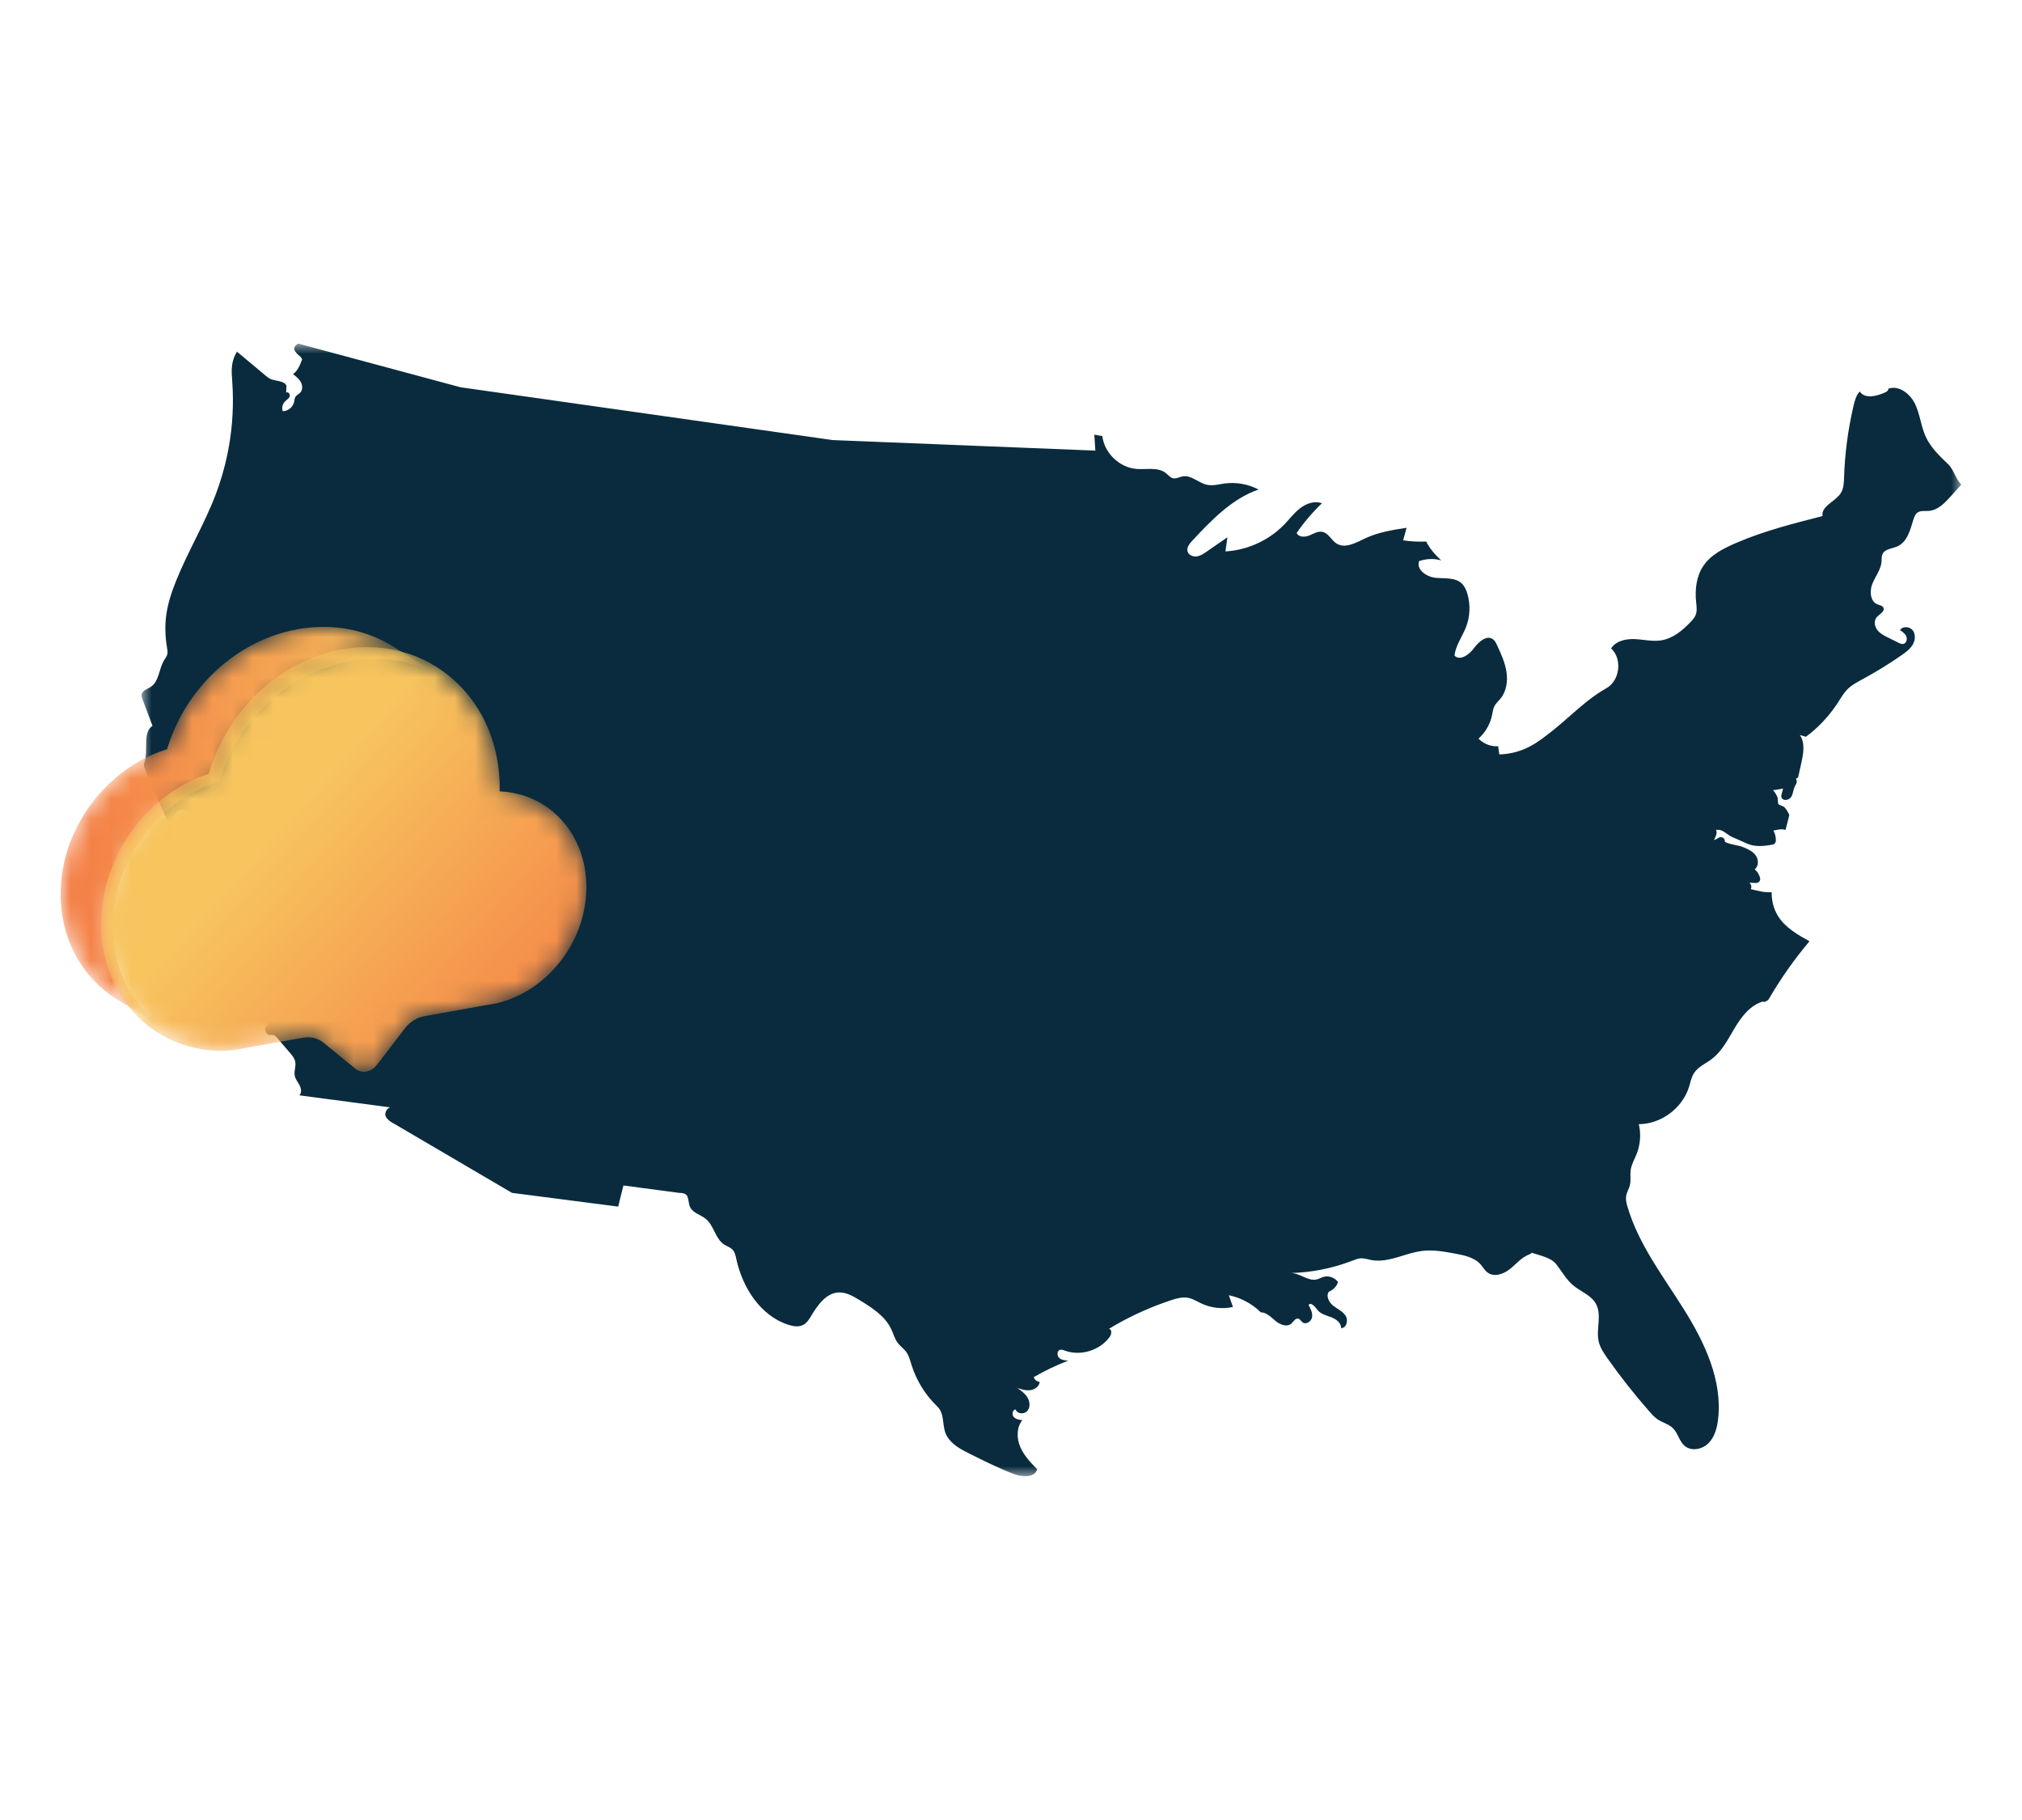 <?xml version="1.0" encoding="UTF-8"?>
<svg width="100px" height="90px" viewBox="0 0 100 90" version="1.1" xmlns="http://www.w3.org/2000/svg" xmlns:xlink="http://www.w3.org/1999/xlink">
    <title>Artboard</title>
    <defs>
        <polygon id="path-1" points="0 0 90 0 90 56 0 56"></polygon>
        <path d="M12.994,0 C12.918,0 12.841,0.001 12.765,0.004 L12.765,0.004 C12.746,0.004 12.728,0.004 12.71,0.005 L12.71,0.005 C12.617,0.009 12.523,0.015 12.429,0.023 L12.429,0.023 C12.405,0.024 12.382,0.027 12.358,0.029 L12.358,0.029 C12.284,0.036 12.21,0.044 12.136,0.052 L12.136,0.052 C12.108,0.056 12.081,0.059 12.054,0.063 L12.054,0.063 C11.958,0.076 11.862,0.09 11.766,0.106 L11.766,0.106 C11.651,0.126 11.537,0.15 11.425,0.174 L11.425,0.174 C11.39,0.182 11.356,0.19 11.323,0.198 L11.323,0.198 C11.241,0.218 11.16,0.238 11.079,0.26 L11.079,0.26 C11.059,0.265 11.038,0.27 11.017,0.276 L11.017,0.276 C11.002,0.28 10.987,0.285 10.971,0.29 L10.971,0.29 C10.899,0.31 10.827,0.332 10.755,0.355 L10.755,0.355 C10.724,0.365 10.692,0.375 10.66,0.385 L10.66,0.385 C10.558,0.42 10.457,0.455 10.356,0.493 L10.356,0.493 C10.346,0.497 10.337,0.501 10.327,0.505 L10.327,0.505 C10.237,0.54 10.147,0.576 10.058,0.614 L10.058,0.614 C10.025,0.628 9.993,0.643 9.96,0.658 L9.96,0.658 C9.894,0.687 9.828,0.717 9.763,0.748 L9.763,0.748 C9.747,0.756 9.731,0.762 9.715,0.77 L9.715,0.77 C9.689,0.783 9.663,0.796 9.637,0.809 L9.637,0.809 C9.598,0.829 9.559,0.849 9.519,0.869 L9.519,0.869 C9.474,0.892 9.43,0.916 9.386,0.94 L9.386,0.94 C9.347,0.961 9.309,0.982 9.27,1.004 L9.27,1.004 C9.226,1.029 9.182,1.054 9.139,1.08 L9.139,1.08 C9.101,1.102 9.063,1.125 9.026,1.147 L9.026,1.147 C8.983,1.174 8.94,1.201 8.897,1.228 L8.897,1.228 C8.86,1.252 8.824,1.275 8.787,1.299 L8.787,1.299 C8.776,1.306 8.764,1.313 8.753,1.321 L8.753,1.321 C8.716,1.345 8.68,1.371 8.644,1.396 L8.644,1.396 C8.617,1.415 8.59,1.433 8.563,1.452 L8.563,1.452 C8.505,1.493 8.449,1.534 8.392,1.576 L8.392,1.576 C8.375,1.589 8.359,1.601 8.342,1.613 L8.342,1.613 C8.269,1.668 8.198,1.724 8.127,1.781 L8.127,1.781 C8.108,1.796 8.09,1.812 8.071,1.827 L8.071,1.827 C8.026,1.864 7.981,1.901 7.937,1.939 L7.937,1.939 C7.93,1.945 7.924,1.951 7.917,1.957 L7.917,1.957 C7.891,1.979 7.866,2.002 7.841,2.024 L7.841,2.024 C7.798,2.062 7.755,2.1 7.712,2.139 L7.712,2.139 C7.685,2.164 7.658,2.19 7.632,2.215 L7.632,2.215 C7.592,2.253 7.552,2.291 7.513,2.329 L7.513,2.329 C7.486,2.355 7.459,2.382 7.433,2.409 L7.433,2.409 C7.394,2.448 7.357,2.486 7.319,2.525 L7.319,2.525 C7.293,2.553 7.267,2.58 7.241,2.608 L7.241,2.608 C7.227,2.622 7.213,2.637 7.2,2.651 L7.2,2.651 C7.178,2.675 7.157,2.699 7.136,2.723 L7.136,2.723 C7.107,2.755 7.078,2.787 7.05,2.819 L7.05,2.819 C7.016,2.858 6.983,2.898 6.95,2.937 L6.95,2.937 C6.922,2.969 6.895,3.002 6.868,3.035 L6.868,3.035 C6.835,3.075 6.803,3.116 6.77,3.157 L6.77,3.157 C6.744,3.19 6.718,3.223 6.693,3.256 L6.693,3.256 C6.66,3.298 6.629,3.34 6.598,3.383 L6.598,3.383 C6.573,3.416 6.548,3.449 6.525,3.482 L6.525,3.482 C6.52,3.489 6.514,3.496 6.509,3.503 L6.509,3.503 C6.492,3.527 6.477,3.551 6.46,3.575 L6.46,3.575 C6.422,3.63 6.384,3.684 6.347,3.74 L6.347,3.74 C6.325,3.774 6.302,3.809 6.28,3.843 L6.28,3.843 C6.246,3.896 6.212,3.949 6.18,4.002 L6.18,4.002 C6.158,4.038 6.136,4.075 6.114,4.111 L6.114,4.111 C6.083,4.164 6.052,4.218 6.021,4.271 L6.021,4.271 C6,4.308 5.979,4.345 5.959,4.383 L5.959,4.383 C5.929,4.438 5.9,4.493 5.871,4.549 L5.871,4.549 C5.858,4.574 5.844,4.598 5.832,4.623 L5.832,4.623 C5.826,4.633 5.822,4.644 5.816,4.654 L5.816,4.654 C5.765,4.757 5.715,4.861 5.667,4.966 L5.667,4.966 C5.664,4.972 5.662,4.98 5.658,4.986 L5.658,4.986 C5.614,5.085 5.572,5.184 5.532,5.284 L5.532,5.284 C5.518,5.316 5.506,5.349 5.493,5.381 L5.493,5.381 C5.463,5.46 5.433,5.54 5.404,5.62 L5.404,5.62 C5.393,5.652 5.381,5.684 5.37,5.717 L5.37,5.717 C5.332,5.826 5.297,5.936 5.264,6.047 L5.264,6.047 C5.172,6.075 5.081,6.106 4.99,6.139 L4.99,6.139 C4.961,6.15 4.932,6.161 4.903,6.172 L4.903,6.172 C4.842,6.195 4.78,6.218 4.72,6.243 L4.72,6.243 C4.687,6.256 4.654,6.271 4.62,6.284 L4.62,6.284 C4.564,6.308 4.508,6.333 4.453,6.358 L4.453,6.358 C4.42,6.373 4.386,6.389 4.353,6.404 L4.353,6.404 C4.332,6.414 4.312,6.423 4.292,6.433 L4.292,6.433 C4.254,6.451 4.216,6.471 4.178,6.49 L4.178,6.49 C4.152,6.503 4.125,6.516 4.1,6.53 L4.1,6.53 C4.016,6.574 3.933,6.619 3.852,6.665 L3.852,6.665 C3.851,6.665 3.851,6.666 3.85,6.666 L3.85,6.666 C3.769,6.712 3.689,6.761 3.61,6.811 L3.61,6.811 C3.585,6.827 3.56,6.843 3.535,6.859 L3.535,6.859 C3.5,6.881 3.464,6.903 3.43,6.926 L3.43,6.926 C3.408,6.94 3.388,6.955 3.367,6.969 L3.367,6.969 C3.344,6.985 3.32,7.001 3.296,7.018 L3.296,7.018 C3.236,7.06 3.176,7.103 3.117,7.147 L3.117,7.147 C3.101,7.159 3.085,7.17 3.07,7.182 L3.07,7.182 C2.997,7.237 2.924,7.294 2.853,7.351 L2.853,7.351 C2.835,7.366 2.818,7.381 2.8,7.395 L2.8,7.395 C2.766,7.424 2.731,7.452 2.696,7.482 L2.696,7.482 C2.686,7.491 2.675,7.501 2.664,7.511 L2.664,7.511 C2.562,7.6 2.462,7.69 2.365,7.783 L2.365,7.783 C2.353,7.795 2.341,7.807 2.33,7.819 L2.33,7.819 C2.242,7.904 2.158,7.991 2.075,8.08 L2.075,8.08 C2.062,8.094 2.048,8.106 2.035,8.12 L2.035,8.12 C2.018,8.139 2.001,8.159 1.984,8.178 L1.984,8.178 C1.962,8.202 1.94,8.227 1.919,8.251 L1.919,8.251 C1.875,8.301 1.832,8.352 1.789,8.403 L1.789,8.403 C1.771,8.424 1.752,8.446 1.734,8.468 L1.734,8.468 C1.675,8.541 1.616,8.615 1.559,8.689 L1.559,8.689 C1.555,8.695 1.551,8.7 1.547,8.706 L1.547,8.706 C1.502,8.765 1.458,8.825 1.415,8.885 L1.415,8.885 C1.408,8.895 1.402,8.905 1.395,8.914 L1.395,8.914 C1.37,8.951 1.345,8.988 1.32,9.025 L1.32,9.025 C1.288,9.071 1.257,9.117 1.227,9.164 L1.227,9.164 C1.202,9.202 1.178,9.24 1.154,9.279 L1.154,9.279 C1.125,9.325 1.096,9.372 1.067,9.42 L1.067,9.42 C1.044,9.459 1.021,9.499 0.998,9.539 L0.998,9.539 C0.971,9.586 0.944,9.634 0.918,9.682 L0.918,9.682 C0.896,9.722 0.875,9.763 0.853,9.804 L0.853,9.804 C0.838,9.832 0.822,9.86 0.808,9.888 L0.808,9.888 C0.796,9.912 0.785,9.936 0.773,9.96 L0.773,9.96 C0.76,9.988 0.746,10.016 0.733,10.044 L0.733,10.044 C0.702,10.107 0.673,10.171 0.644,10.235 L0.644,10.235 C0.634,10.257 0.624,10.279 0.615,10.301 L0.615,10.301 C0.577,10.386 0.542,10.473 0.508,10.559 L0.508,10.559 C0.501,10.577 0.494,10.596 0.487,10.614 L0.487,10.614 C0.461,10.683 0.435,10.753 0.41,10.824 L0.41,10.824 C0.4,10.853 0.39,10.881 0.38,10.911 L0.38,10.911 C0.36,10.974 0.339,11.037 0.32,11.101 L0.32,11.101 C0.311,11.129 0.302,11.157 0.294,11.185 L0.294,11.185 C0.27,11.269 0.246,11.354 0.224,11.44 L0.224,11.44 C0.223,11.445 0.221,11.451 0.219,11.456 L0.219,11.456 C0.196,11.547 0.176,11.638 0.156,11.73 L0.156,11.73 C0.151,11.757 0.145,11.785 0.14,11.812 L0.14,11.812 C0.126,11.879 0.114,11.945 0.102,12.012 L0.102,12.012 C0.097,12.042 0.092,12.073 0.087,12.104 L0.087,12.104 C0.076,12.175 0.066,12.246 0.057,12.317 L0.057,12.317 C0.054,12.34 0.05,12.363 0.048,12.386 L0.048,12.386 C0.037,12.479 0.028,12.573 0.02,12.667 L0.02,12.667 C0.019,12.688 0.018,12.71 0.016,12.732 L0.016,12.732 C0.011,12.805 0.007,12.879 0.004,12.952 L0.004,12.952 C0.003,12.984 0.003,13.015 0.002,13.046 L0.002,13.046 C-3.21826654e-16,13.114 -0,13.182 -3.21826654e-16,13.25 L-3.21826654e-16,13.25 C-3.21826654e-16,13.279 -3.21826654e-16,13.308 0.001,13.338 L0.001,13.338 C0.003,13.433 0.005,13.529 0.011,13.625 L0.011,13.625 C0.137,15.727 1.202,17.436 2.764,18.403 L2.764,18.403 L5.347,20 C3.784,19.034 2.719,17.325 2.593,15.222 L2.593,15.222 C2.588,15.126 2.584,15.031 2.583,14.935 L2.583,14.935 C2.582,14.906 2.582,14.877 2.582,14.848 L2.582,14.848 C2.582,14.78 2.582,14.712 2.584,14.644 L2.584,14.644 C2.585,14.612 2.585,14.581 2.587,14.55 L2.587,14.55 C2.589,14.476 2.593,14.403 2.599,14.329 L2.599,14.329 C2.6,14.307 2.601,14.286 2.602,14.264 L2.602,14.264 C2.61,14.171 2.619,14.077 2.63,13.984 L2.63,13.984 C2.633,13.961 2.636,13.938 2.639,13.915 L2.639,13.915 C2.648,13.844 2.658,13.772 2.669,13.701 L2.669,13.701 C2.674,13.67 2.679,13.64 2.685,13.609 L2.685,13.609 C2.696,13.543 2.708,13.476 2.722,13.41 L2.722,13.41 C2.727,13.383 2.733,13.355 2.738,13.328 L2.738,13.328 C2.758,13.236 2.778,13.144 2.802,13.054 L2.802,13.054 C2.803,13.048 2.805,13.043 2.806,13.038 L2.806,13.038 C2.828,12.952 2.852,12.867 2.876,12.782 L2.876,12.782 C2.884,12.755 2.893,12.727 2.902,12.699 L2.902,12.699 C2.921,12.635 2.941,12.571 2.963,12.508 L2.963,12.508 C2.973,12.479 2.982,12.45 2.992,12.422 L2.992,12.422 C3.017,12.351 3.043,12.281 3.07,12.211 L3.07,12.211 C3.076,12.193 3.083,12.175 3.09,12.157 L3.09,12.157 C3.124,12.07 3.159,11.984 3.197,11.898 L3.197,11.898 C3.206,11.876 3.216,11.855 3.226,11.833 L3.226,11.833 C3.255,11.769 3.284,11.705 3.315,11.641 L3.315,11.641 C3.328,11.613 3.342,11.586 3.355,11.558 L3.355,11.558 C3.381,11.505 3.408,11.453 3.435,11.401 L3.435,11.401 C3.457,11.361 3.478,11.32 3.5,11.279 L3.5,11.279 C3.526,11.231 3.553,11.183 3.581,11.136 L3.581,11.136 C3.603,11.096 3.626,11.057 3.649,11.017 L3.649,11.017 C3.678,10.97 3.707,10.923 3.736,10.876 L3.736,10.876 C3.76,10.838 3.784,10.799 3.809,10.761 L3.809,10.761 C3.839,10.714 3.871,10.668 3.902,10.622 L3.902,10.622 C3.927,10.585 3.952,10.548 3.977,10.512 L3.977,10.512 C4.027,10.441 4.077,10.372 4.129,10.303 L4.129,10.303 C4.133,10.298 4.137,10.292 4.142,10.287 L4.142,10.287 C4.198,10.212 4.257,10.139 4.316,10.066 L4.316,10.066 C4.334,10.044 4.353,10.022 4.371,10 L4.371,10 C4.414,9.949 4.457,9.898 4.501,9.849 L4.501,9.849 C4.522,9.824 4.544,9.8 4.566,9.775 L4.566,9.775 C4.596,9.743 4.626,9.71 4.657,9.677 L4.657,9.677 C4.74,9.588 4.825,9.501 4.911,9.417 L4.911,9.417 C4.924,9.405 4.935,9.393 4.947,9.381 L4.947,9.381 C5.044,9.288 5.144,9.197 5.246,9.109 L5.246,9.109 C5.291,9.07 5.337,9.031 5.383,8.993 L5.383,8.993 C5.4,8.978 5.417,8.963 5.435,8.949 L5.435,8.949 C5.506,8.891 5.579,8.834 5.652,8.779 L5.652,8.779 C5.668,8.767 5.684,8.756 5.699,8.744 L5.699,8.744 C5.759,8.701 5.818,8.657 5.879,8.615 L5.879,8.615 C5.902,8.599 5.926,8.583 5.95,8.567 L5.95,8.567 C6.005,8.529 6.061,8.492 6.117,8.456 L6.117,8.456 C6.142,8.44 6.166,8.424 6.192,8.408 L6.192,8.408 C6.271,8.359 6.35,8.311 6.431,8.264 L6.431,8.264 C6.432,8.264 6.433,8.263 6.434,8.263 L6.434,8.263 C6.515,8.216 6.598,8.171 6.682,8.127 L6.682,8.127 C6.707,8.114 6.734,8.101 6.76,8.088 L6.76,8.088 C6.818,8.058 6.876,8.03 6.935,8.002 L6.935,8.002 C6.968,7.986 7.001,7.971 7.035,7.956 L7.035,7.956 C7.09,7.93 7.146,7.906 7.203,7.882 L7.203,7.882 C7.236,7.868 7.269,7.854 7.302,7.84 L7.302,7.84 C7.363,7.816 7.424,7.792 7.485,7.769 L7.485,7.769 C7.514,7.758 7.543,7.747 7.572,7.737 L7.572,7.737 C7.662,7.704 7.754,7.673 7.846,7.644 L7.846,7.644 C7.879,7.533 7.915,7.424 7.952,7.315 L7.952,7.315 C7.963,7.282 7.975,7.25 7.987,7.217 L7.987,7.217 C8.015,7.137 8.045,7.058 8.075,6.979 L8.075,6.979 C8.088,6.947 8.101,6.914 8.114,6.881 L8.114,6.881 C8.154,6.781 8.196,6.683 8.24,6.584 L8.24,6.584 C8.243,6.577 8.246,6.57 8.249,6.563 L8.249,6.563 C8.297,6.458 8.347,6.355 8.399,6.252 L8.399,6.252 C8.416,6.217 8.435,6.181 8.453,6.146 L8.453,6.146 C8.482,6.091 8.511,6.035 8.541,5.98 L8.541,5.98 C8.562,5.943 8.583,5.906 8.603,5.869 L8.603,5.869 C8.634,5.815 8.665,5.762 8.696,5.709 L8.696,5.709 C8.718,5.672 8.74,5.636 8.762,5.6 L8.762,5.6 C8.795,5.546 8.828,5.493 8.862,5.441 L8.862,5.441 C8.885,5.406 8.906,5.372 8.929,5.337 L8.929,5.337 C8.966,5.282 9.004,5.227 9.042,5.173 L9.042,5.173 C9.064,5.142 9.085,5.11 9.107,5.08 L9.107,5.08 C9.13,5.047 9.155,5.014 9.179,4.981 L9.179,4.981 C9.211,4.938 9.242,4.895 9.275,4.853 L9.275,4.853 C9.3,4.82 9.326,4.787 9.352,4.754 L9.352,4.754 C9.385,4.713 9.417,4.672 9.45,4.632 L9.45,4.632 C9.477,4.599 9.504,4.567 9.532,4.535 L9.532,4.535 C9.565,4.495 9.598,4.456 9.632,4.417 L9.632,4.417 C9.66,4.385 9.689,4.353 9.718,4.321 L9.718,4.321 C9.753,4.282 9.788,4.244 9.823,4.205 L9.823,4.205 C9.849,4.178 9.875,4.15 9.901,4.123 L9.901,4.123 C9.939,4.084 9.976,4.045 10.015,4.007 L10.015,4.007 C10.041,3.98 10.068,3.953 10.095,3.927 L10.095,3.927 C10.134,3.888 10.174,3.85 10.214,3.813 L10.214,3.813 C10.241,3.787 10.268,3.762 10.294,3.737 L10.294,3.737 C10.337,3.698 10.38,3.66 10.423,3.622 L10.423,3.622 C10.448,3.599 10.473,3.577 10.499,3.555 L10.499,3.555 C10.55,3.511 10.601,3.468 10.654,3.425 L10.654,3.425 C10.672,3.41 10.69,3.394 10.709,3.379 L10.709,3.379 C10.78,3.322 10.852,3.265 10.924,3.211 L10.924,3.211 C10.941,3.198 10.958,3.186 10.975,3.173 L10.975,3.173 C11.031,3.132 11.087,3.09 11.145,3.049 L11.145,3.049 C11.172,3.03 11.199,3.012 11.227,2.993 L11.227,2.993 C11.274,2.961 11.321,2.928 11.369,2.896 L11.369,2.896 C11.406,2.872 11.443,2.849 11.479,2.826 L11.479,2.826 C11.522,2.799 11.565,2.771 11.608,2.745 L11.608,2.745 C11.646,2.722 11.683,2.7 11.721,2.678 L11.721,2.678 C11.765,2.652 11.808,2.626 11.852,2.602 L11.852,2.602 C11.891,2.58 11.929,2.559 11.968,2.538 L11.968,2.538 C12.012,2.514 12.057,2.49 12.101,2.467 L12.101,2.467 C12.141,2.446 12.18,2.427 12.22,2.407 L12.22,2.407 C12.261,2.386 12.303,2.366 12.345,2.346 L12.345,2.346 C12.41,2.315 12.476,2.285 12.542,2.255 L12.542,2.255 C12.575,2.241 12.607,2.226 12.64,2.212 L12.64,2.212 C12.729,2.174 12.819,2.137 12.909,2.102 L12.909,2.102 C12.919,2.099 12.929,2.094 12.939,2.091 L12.939,2.091 C13.039,2.053 13.141,2.017 13.243,1.983 L13.243,1.983 C13.274,1.972 13.306,1.963 13.337,1.953 L13.337,1.953 C13.409,1.93 13.481,1.908 13.553,1.887 L13.553,1.887 C13.589,1.877 13.625,1.867 13.661,1.857 L13.661,1.857 C13.742,1.836 13.823,1.815 13.905,1.796 L13.905,1.796 C13.939,1.788 13.972,1.78 14.007,1.772 L14.007,1.772 C14.119,1.747 14.233,1.724 14.348,1.704 L14.348,1.704 C14.444,1.687 14.54,1.673 14.636,1.66 L14.636,1.66 C14.663,1.657 14.69,1.654 14.718,1.65 L14.718,1.65 C14.792,1.641 14.866,1.633 14.94,1.627 L14.94,1.627 C14.964,1.624 14.987,1.622 15.011,1.62 L15.011,1.62 C15.105,1.613 15.199,1.607 15.292,1.603 L15.292,1.603 C15.31,1.602 15.328,1.602 15.347,1.601 L15.347,1.601 C15.423,1.599 15.5,1.597 15.576,1.597 L15.576,1.597 C15.603,1.597 15.631,1.598 15.658,1.598 L15.658,1.598 C15.737,1.599 15.814,1.601 15.892,1.605 L15.892,1.605 C15.907,1.605 15.922,1.606 15.937,1.606 L15.937,1.606 C16.028,1.611 16.118,1.618 16.208,1.626 L16.208,1.626 C16.232,1.628 16.256,1.631 16.28,1.634 L16.28,1.634 C16.349,1.641 16.419,1.649 16.487,1.658 L16.487,1.658 C16.512,1.662 16.538,1.665 16.563,1.669 L16.563,1.669 C16.651,1.682 16.739,1.696 16.827,1.713 L16.827,1.713 C16.833,1.714 16.84,1.715 16.847,1.716 L16.847,1.716 C16.928,1.732 17.008,1.75 17.089,1.768 L17.089,1.768 C17.114,1.774 17.139,1.78 17.163,1.786 L17.163,1.786 C17.231,1.803 17.298,1.82 17.365,1.839 L17.365,1.839 C17.385,1.844 17.405,1.85 17.425,1.855 L17.425,1.855 C17.509,1.88 17.592,1.905 17.674,1.933 L17.674,1.933 C17.692,1.939 17.71,1.945 17.729,1.952 L17.729,1.952 C17.787,1.972 17.846,1.993 17.904,2.016 L17.904,2.016 C17.961,2.037 18.016,2.059 18.071,2.082 L18.071,2.082 C18.111,2.098 18.15,2.114 18.19,2.131 L18.19,2.131 C18.247,2.155 18.303,2.182 18.359,2.208 L18.359,2.208 C18.395,2.225 18.432,2.241 18.467,2.259 L18.467,2.259 C18.529,2.289 18.589,2.321 18.649,2.353 L18.649,2.353 C18.678,2.369 18.708,2.384 18.738,2.4 L18.738,2.4 C18.826,2.449 18.914,2.5 19,2.553 L19,2.553 L16.418,0.955 C16.332,0.902 16.244,0.851 16.155,0.802 L16.155,0.802 C16.126,0.786 16.096,0.771 16.067,0.755 L16.067,0.755 C16.007,0.723 15.946,0.691 15.885,0.661 L15.885,0.661 C15.849,0.644 15.813,0.627 15.777,0.61 L15.777,0.61 C15.721,0.584 15.664,0.558 15.607,0.533 L15.607,0.533 C15.568,0.516 15.529,0.5 15.489,0.484 L15.489,0.484 C15.434,0.462 15.378,0.439 15.322,0.418 L15.322,0.418 C15.305,0.412 15.289,0.404 15.272,0.398 L15.272,0.398 C15.231,0.383 15.188,0.369 15.147,0.354 L15.147,0.354 C15.128,0.348 15.11,0.341 15.092,0.335 L15.092,0.335 C15.01,0.308 14.927,0.282 14.843,0.258 L14.843,0.258 C14.823,0.252 14.803,0.247 14.783,0.242 L14.783,0.242 C14.716,0.223 14.649,0.205 14.581,0.188 L14.581,0.188 C14.556,0.182 14.531,0.177 14.506,0.171 L14.506,0.171 C14.426,0.152 14.346,0.135 14.265,0.119 L14.265,0.119 C14.258,0.118 14.251,0.116 14.245,0.115 L14.245,0.115 C14.157,0.098 14.069,0.084 13.98,0.071 L13.98,0.071 C13.955,0.068 13.93,0.064 13.905,0.061 L13.905,0.061 C13.836,0.052 13.767,0.043 13.697,0.036 L13.697,0.036 C13.674,0.034 13.65,0.031 13.626,0.029 L13.626,0.029 C13.536,0.02 13.446,0.013 13.354,0.008 L13.354,0.008 C13.34,0.008 13.325,0.008 13.31,0.007 L13.31,0.007 C13.232,0.003 13.154,0.001 13.076,0 L13.076,0 C13.049,0 13.021,0 12.994,0 Z" id="path-3"></path>
        <linearGradient x1="-0%" y1="50%" x2="99.999%" y2="50%" id="linearGradient-5">
            <stop stop-color="#F47C44" offset="0%"></stop>
            <stop stop-color="#F7C45E" offset="100%"></stop>
        </linearGradient>
        <path d="M11.901,0.111 C8.77,0.667 6.217,3.19 5.325,6.265 L5.325,6.265 C2.127,7.289 -0.191,10.618 0.012,14.115 L0.012,14.115 C0.224,17.751 3.086,20.251 6.513,19.933 L6.513,19.933 L9.993,19.315 C10.365,19.249 10.73,19.341 11.009,19.569 L11.009,19.569 L12.578,20.853 C12.696,20.95 12.838,20.998 12.983,21 L12.983,21 L13.003,21 C13.042,21 13.08,20.996 13.119,20.989 L13.119,20.989 C13.31,20.955 13.497,20.845 13.634,20.666 L13.634,20.666 L15.023,18.856 C15.269,18.535 15.616,18.318 15.987,18.252 L15.987,18.252 L19.037,17.704 C19.123,17.693 19.21,17.68 19.297,17.665 L19.297,17.665 C21.939,17.196 23.978,14.667 24,11.919 L24,11.919 L24,11.828 C23.999,11.735 23.996,11.641 23.991,11.548 L23.991,11.548 C23.844,9.026 22.014,7.223 19.713,7.134 L19.713,7.134 C19.716,6.924 19.714,6.712 19.702,6.499 L19.702,6.499 C19.48,2.692 16.653,-0 13.146,0 L13.146,0 C12.739,0 12.323,0.036 11.901,0.111" id="path-6"></path>
        <linearGradient x1="101.365%" y1="95.302%" x2="35.704%" y2="44.613%" id="linearGradient-8">
            <stop stop-color="#F47C44" offset="0%"></stop>
            <stop stop-color="#F7C45E" offset="100%"></stop>
        </linearGradient>
    </defs>
    <g id="Artboard" stroke="none" stroke-width="1" fill="none" fill-rule="evenodd">
        <g id="Group" transform="translate(3, 17)">
            <g id="Group-3-Copy" transform="translate(4, 0)">
                <mask id="mask-2" fill="white">
                    <use xlink:href="#path-1"></use>
                </mask>
                <g id="Clip-2"></g>
                <path d="M89.344,5.951 C88.921,5.548 88.488,5.132 88.242,4.601 C88.005,4.089 87.959,3.504 87.72,2.993 C87.481,2.482 86.92,2.034 86.389,2.221 C86.403,2.311 86.306,2.373 86.223,2.41 C85.807,2.596 85.227,2.739 84.974,2.36 C84.796,2.555 84.724,2.823 84.665,3.08 C84.395,4.237 84.239,5.42 84.2,6.607 C84.191,6.871 84.184,7.149 84.045,7.374 C83.992,7.46 83.921,7.536 83.842,7.609 C83.769,7.676 83.689,7.739 83.61,7.801 C83.587,7.819 83.565,7.836 83.542,7.854 C83.539,7.857 83.535,7.859 83.532,7.862 L83.532,7.862 C83.429,7.944 83.332,8.026 83.259,8.116 C83.259,8.116 83.259,8.116 83.259,8.116 C83.248,8.13 83.237,8.144 83.227,8.158 C83.226,8.16 83.224,8.163 83.223,8.165 C83.215,8.177 83.207,8.188 83.2,8.2 C83.198,8.204 83.195,8.208 83.193,8.212 C83.187,8.223 83.181,8.234 83.176,8.245 C83.174,8.249 83.172,8.253 83.17,8.257 C83.164,8.271 83.158,8.286 83.153,8.3 L83.152,8.302 C83.147,8.318 83.143,8.334 83.14,8.35 C83.139,8.354 83.138,8.358 83.137,8.363 C83.135,8.374 83.133,8.386 83.132,8.398 C83.131,8.404 83.131,8.41 83.131,8.415 C83.13,8.427 83.13,8.439 83.13,8.451 C83.13,8.456 83.13,8.462 83.13,8.467 C83.131,8.484 83.132,8.502 83.135,8.52 C83.076,8.535 83.017,8.55 82.958,8.565 C82.319,8.729 81.679,8.893 81.046,9.078 C81.045,9.079 81.043,9.079 81.041,9.08 C80.306,9.296 79.58,9.539 78.874,9.844 C78.257,10.11 77.619,10.423 77.241,10.982 C76.898,11.49 76.82,12.139 76.882,12.75 C76.904,12.975 76.943,13.212 76.856,13.421 C76.805,13.543 76.715,13.644 76.625,13.741 C76.221,14.171 75.737,14.574 75.156,14.666 C74.723,14.734 74.285,14.623 73.847,14.604 C73.41,14.585 72.917,14.693 72.68,15.062 C73.244,15.587 73.114,16.663 72.44,17.036 C72.348,17.087 72.258,17.142 72.17,17.198 L72.17,17.198 C72.11,17.235 72.051,17.274 71.993,17.313 C71.993,17.314 71.992,17.314 71.992,17.314 C71.935,17.352 71.879,17.392 71.823,17.432 L71.818,17.436 C71.818,17.436 71.818,17.436 71.818,17.436 C71.549,17.63 71.29,17.842 71.034,18.061 L71.034,18.061 C71.031,18.064 71.027,18.067 71.024,18.07 C70.915,18.164 70.806,18.258 70.698,18.353 C70.698,18.353 70.698,18.353 70.698,18.354 C70.384,18.629 70.073,18.904 69.755,19.154 C69.395,19.439 69.031,19.725 68.622,19.933 C68.167,20.164 67.66,20.293 67.15,20.307 C67.131,20.172 67.111,20.037 67.092,19.902 C66.803,19.921 66.51,19.831 66.277,19.66 C66.251,19.641 66.225,19.621 66.2,19.6 C66.172,19.577 66.145,19.553 66.12,19.527 C66.463,19.221 66.704,18.802 66.794,18.35 C66.824,18.205 66.839,18.053 66.907,17.92 C66.979,17.779 67.104,17.674 67.205,17.552 C67.502,17.192 67.575,16.686 67.504,16.224 C67.433,15.762 67.235,15.33 67.039,14.906 C66.989,14.798 66.935,14.686 66.841,14.615 C66.529,14.378 66.123,14.741 65.892,15.057 C65.66,15.373 65.207,15.701 64.934,15.419 C64.989,14.915 65.316,14.489 65.501,14.016 C65.705,13.493 65.73,12.9 65.57,12.361 C65.515,12.173 65.434,11.987 65.292,11.853 C64.965,11.545 64.452,11.615 64.005,11.574 C63.928,11.567 63.85,11.55 63.772,11.526 C63.753,11.52 63.733,11.513 63.714,11.506 C63.71,11.504 63.706,11.503 63.702,11.501 C63.683,11.494 63.664,11.486 63.645,11.478 C63.644,11.478 63.643,11.477 63.642,11.476 C63.602,11.459 63.563,11.439 63.526,11.417 L63.523,11.415 C63.507,11.406 63.492,11.397 63.478,11.387 C63.471,11.383 63.465,11.379 63.458,11.374 C63.444,11.365 63.431,11.355 63.418,11.345 C63.412,11.34 63.405,11.335 63.399,11.33 C63.37,11.306 63.342,11.282 63.317,11.255 C63.253,11.189 63.205,11.115 63.179,11.036 L63.179,11.036 L63.179,11.036 C63.171,11.014 63.165,10.991 63.161,10.967 C63.161,10.967 63.161,10.966 63.161,10.966 C63.158,10.943 63.156,10.92 63.156,10.897 C63.156,10.891 63.157,10.885 63.157,10.879 C63.158,10.861 63.159,10.843 63.162,10.824 C63.167,10.799 63.173,10.774 63.182,10.748 C63.217,10.736 63.252,10.725 63.287,10.715 C63.317,10.707 63.348,10.699 63.379,10.692 C63.673,10.623 63.985,10.628 64.276,10.711 C63.992,10.444 63.702,10.132 63.537,9.78 C63.156,9.797 62.772,9.777 62.394,9.72 C62.451,9.514 62.507,9.307 62.564,9.1 C61.868,9.207 61.161,9.318 60.523,9.619 C60.066,9.835 59.527,10.148 59.1,9.877 C58.842,9.713 58.701,9.363 58.402,9.301 C58.174,9.253 57.957,9.397 57.741,9.484 C57.526,9.571 57.218,9.569 57.128,9.353 C57.493,8.824 57.912,8.332 58.377,7.888 C58.024,7.755 57.62,7.891 57.318,8.118 C57.016,8.345 56.787,8.653 56.526,8.926 C56.073,9.398 55.511,9.762 54.899,9.992 C54.773,10.04 54.645,10.081 54.515,10.117 C54.218,10.199 53.914,10.251 53.606,10.267 C53.639,10.035 53.671,9.802 53.703,9.569 C53.36,9.806 53.017,10.042 52.674,10.279 C52.522,10.384 52.362,10.492 52.179,10.516 C52.171,10.516 52.164,10.516 52.156,10.517 C52.112,10.52 52.066,10.517 52.022,10.508 C52.022,10.508 52.021,10.508 52.02,10.508 C51.999,10.503 51.979,10.498 51.959,10.491 C51.956,10.49 51.953,10.488 51.95,10.487 C51.932,10.48 51.915,10.473 51.899,10.464 C51.893,10.461 51.888,10.458 51.883,10.454 C51.869,10.447 51.856,10.439 51.844,10.429 C51.836,10.423 51.83,10.416 51.823,10.41 C51.814,10.402 51.804,10.394 51.796,10.385 C51.788,10.375 51.781,10.364 51.773,10.354 C51.768,10.346 51.763,10.34 51.758,10.333 C51.748,10.313 51.739,10.293 51.733,10.271 C51.727,10.252 51.724,10.232 51.722,10.213 C51.707,10.039 51.839,9.872 51.964,9.739 C52.917,8.719 53.925,7.663 55.242,7.208 C54.728,6.936 54.128,6.831 53.552,6.91 C53.266,6.95 52.976,7.034 52.694,6.973 C52.27,6.883 51.91,6.477 51.484,6.558 C51.328,6.588 51.177,6.684 51.021,6.652 C50.875,6.622 50.776,6.489 50.659,6.395 C50.268,6.084 49.703,6.229 49.205,6.189 C48.362,6.121 47.616,5.403 47.514,4.559 C47.392,4.559 47.242,4.5 47.12,4.5 L47.172,5.283 L34.408,4.771 L34.176,4.761 L34.019,4.739 L17.364,2.376 L17.199,2.353 L16.969,2.32 L16.019,2.185 L15.774,2.151 L15.636,2.113 L7.821,0.01 C7.721,-0.042 7.553,0.12 7.554,0.233 C7.556,0.346 7.637,0.441 7.721,0.517 C7.804,0.592 7.899,0.663 7.945,0.766 C7.843,1.041 7.728,1.331 7.492,1.503 C7.639,1.616 7.791,1.733 7.879,1.896 C7.967,2.059 7.976,2.282 7.848,2.416 C7.776,2.492 7.669,2.533 7.613,2.622 C7.566,2.697 7.565,2.792 7.545,2.879 C7.488,3.133 7.243,3.332 6.984,3.336 C6.928,3.175 6.969,2.984 7.086,2.861 C7.167,2.775 7.284,2.716 7.326,2.605 C7.368,2.495 7.233,2.339 7.149,2.422 C7.156,2.305 7.162,2.188 7.169,2.071 C7.031,1.804 6.635,1.862 6.363,1.733 C6.275,1.691 6.199,1.628 6.124,1.565 C5.64,1.16 5.157,0.755 4.673,0.35 L4.717,0.389 C4.593,0.592 4.511,0.821 4.478,1.057 C4.439,1.333 4.468,1.613 4.487,1.891 C4.562,2.945 4.506,4.009 4.325,5.05 C4.301,5.186 4.275,5.321 4.248,5.456 C4.107,6.139 3.912,6.811 3.664,7.463 C3.108,8.92 2.297,10.266 1.713,11.713 C1.48,12.291 1.283,12.889 1.21,13.508 C1.201,13.583 1.195,13.658 1.19,13.733 L1.19,13.733 C1.185,13.8 1.182,13.867 1.18,13.933 L1.18,13.936 C1.178,14.002 1.178,14.069 1.178,14.135 C1.182,14.436 1.211,14.738 1.261,15.035 C1.279,15.139 1.299,15.246 1.275,15.349 C1.248,15.464 1.17,15.558 1.11,15.659 C0.855,16.083 0.871,16.694 0.458,16.965 C0.284,17.08 0.027,17.149 0.002,17.357 C-0.007,17.432 0.02,17.506 0.046,17.576 C0.212,18.014 0.377,18.452 0.542,18.891 C0.05,19.21 0.331,20.061 0.163,20.625 C0.143,20.693 0.115,20.761 0.115,20.832 C0.116,20.902 0.143,20.968 0.17,21.033 C0.283,21.3 0.395,21.568 0.508,21.835 C0.758,22.431 1.01,23.028 1.306,23.603 C1.409,23.712 1.535,23.503 1.593,23.364 C1.682,23.148 1.924,23.007 2.155,23.036 C2.386,23.066 2.586,23.264 2.618,23.495 C2.367,23.446 2.117,23.398 1.866,23.349 C1.891,23.872 1.917,24.394 1.942,24.916 C1.768,24.537 1.594,24.157 1.42,23.778 C1.268,24.258 1.229,24.773 1.307,25.27 C1.328,25.405 1.373,25.559 1.5,25.61 C1.589,25.647 1.694,25.619 1.785,25.651 C1.997,25.725 1.979,26.044 1.854,26.231 C1.728,26.417 1.533,26.574 1.502,26.797 C1.479,26.961 1.551,27.121 1.622,27.27 C2.01,28.089 2.398,28.908 2.786,29.728 C2.863,29.889 2.941,30.056 2.942,30.235 C2.944,30.427 2.856,30.608 2.811,30.796 C2.733,31.117 2.784,31.468 2.949,31.754 C3.049,31.771 3.148,31.788 3.248,31.805 C4.03,31.937 4.71,32.536 5.188,33.171 C5.265,33.274 5.345,33.387 5.466,33.427 C5.616,33.477 5.776,33.4 5.933,33.384 C6.09,33.367 6.293,33.48 6.247,33.632 C6.229,33.692 6.178,33.734 6.145,33.786 C6.055,33.933 6.163,34.156 6.333,34.176 C6.399,34.184 6.469,34.166 6.533,34.184 C6.601,34.204 6.651,34.26 6.697,34.314 C6.91,34.562 7.123,34.81 7.336,35.059 C7.45,35.192 7.569,35.334 7.602,35.507 C7.645,35.734 7.532,35.97 7.577,36.196 C7.612,36.371 7.734,36.512 7.816,36.669 C7.898,36.826 7.931,37.041 7.805,37.165 L11.878,37.704 L12.291,37.759 C12.274,37.767 12.259,37.775 12.244,37.783 C12.236,37.788 12.228,37.793 12.22,37.799 C12.215,37.802 12.209,37.806 12.204,37.809 C12.194,37.816 12.185,37.824 12.177,37.831 C12.175,37.834 12.172,37.836 12.169,37.838 C12.16,37.847 12.152,37.856 12.144,37.865 C12.143,37.867 12.141,37.868 12.14,37.87 C12.132,37.88 12.124,37.891 12.117,37.902 C12.117,37.903 12.116,37.904 12.115,37.906 C12.108,37.917 12.102,37.93 12.096,37.943 C12.095,37.944 12.095,37.944 12.095,37.945 C12.088,37.959 12.083,37.973 12.078,37.988 C12.078,37.989 12.077,37.989 12.077,37.989 C12.072,38.005 12.067,38.021 12.063,38.039 C12.062,38.044 12.06,38.048 12.059,38.053 C11.997,38.317 12.476,38.57 12.447,38.542 L18.321,41.988 L23.572,42.667 L23.832,41.623 L26.433,41.968 L26.587,41.988 C26.607,41.988 26.628,41.988 26.648,41.99 C26.709,41.993 26.769,42.001 26.823,42.018 C26.906,42.045 26.974,42.095 27.006,42.185 C27.065,42.352 27.056,42.541 27.135,42.7 C27.282,42.994 27.659,43.071 27.912,43.28 C28.315,43.613 28.376,44.26 28.815,44.543 C28.949,44.63 29.112,44.676 29.223,44.791 C29.345,44.917 29.381,45.101 29.418,45.272 C29.727,46.687 30.621,48.076 31.996,48.514 C32.241,48.592 32.522,48.635 32.746,48.506 C32.907,48.414 33.011,48.248 33.107,48.088 C33.431,47.55 33.847,46.942 34.472,46.912 C34.844,46.893 35.188,47.095 35.507,47.289 C36.121,47.663 36.768,48.073 37.076,48.725 C37.182,48.951 37.245,49.202 37.395,49.402 C37.521,49.571 37.703,49.693 37.826,49.865 C37.955,50.047 38.009,50.269 38.076,50.482 C38.319,51.265 38.763,51.983 39.353,52.55 C39.76,52.941 39.551,53.539 39.837,54.027 C40.08,54.441 40.532,54.677 40.96,54.891 C41.672,55.246 42.385,55.602 43.127,55.886 C43.546,56.047 44.171,56.09 44.296,55.657 C43.972,55.324 43.642,54.98 43.458,54.553 C43.275,54.125 43.267,53.589 43.561,53.229 C43.405,53.211 43.235,53.185 43.132,53.066 C43.03,52.948 43.073,52.709 43.229,52.699 C43.3,52.922 43.647,52.951 43.803,52.776 C43.959,52.601 43.939,52.32 43.821,52.118 C43.702,51.915 43.506,51.773 43.316,51.637 C43.525,51.705 43.744,51.774 43.962,51.744 C44.181,51.715 44.398,51.556 44.42,51.335 C44.287,51.327 44.164,51.228 44.126,51.099 C44.673,50.782 45.245,50.508 45.836,50.283 C45.674,50.274 45.497,50.259 45.38,50.147 C45.263,50.034 45.272,49.79 45.428,49.748 C45.504,49.727 45.582,49.759 45.655,49.786 C46.438,50.076 47.395,49.784 47.885,49.105 C47.98,48.973 47.999,48.714 47.837,48.718 C48.527,48.292 49.311,47.905 50.094,47.594 C50.133,47.579 50.172,47.564 50.211,47.549 C50.292,47.518 50.372,47.487 50.453,47.458 C50.487,47.445 50.521,47.433 50.554,47.421 C50.677,47.376 50.799,47.334 50.921,47.295 C51.188,47.207 51.471,47.127 51.748,47.176 C51.991,47.22 52.204,47.359 52.428,47.463 C52.908,47.685 53.46,47.745 53.976,47.631 C53.909,47.438 53.841,47.244 53.773,47.05 C54.367,47.172 54.923,47.469 55.355,47.895 C55.642,47.899 55.862,48.137 56.083,48.322 C56.304,48.506 56.645,48.643 56.862,48.454 C56.973,48.356 57.061,48.174 57.205,48.207 C57.3,48.228 57.346,48.336 57.424,48.394 C57.595,48.519 57.852,48.346 57.889,48.137 C57.925,47.928 57.82,47.724 57.719,47.537 C57.817,47.363 58.034,47.612 58.154,47.772 C58.31,47.981 58.588,48.044 58.831,48.135 C59.075,48.227 59.334,48.414 59.324,48.675 C59.59,48.687 59.693,48.291 59.549,48.066 C59.405,47.841 59.141,47.732 58.933,47.566 C58.724,47.401 58.564,47.091 58.72,46.875 C58.93,46.794 59.102,46.616 59.174,46.402 C59.017,46.173 58.706,46.064 58.441,46.146 C58.335,46.179 58.239,46.238 58.132,46.266 C57.693,46.38 57.285,45.946 56.832,45.952 C57.329,45.94 57.824,45.885 58.312,45.791 C58.312,45.791 58.312,45.791 58.313,45.792 C58.33,45.788 58.347,45.784 58.365,45.781 C58.44,45.766 58.515,45.75 58.59,45.733 C58.605,45.73 58.619,45.727 58.633,45.723 C58.731,45.701 58.828,45.677 58.925,45.651 C59.249,45.566 59.569,45.463 59.882,45.341 C60.014,45.289 60.148,45.234 60.29,45.225 C60.399,45.218 60.506,45.239 60.614,45.263 C60.651,45.272 60.688,45.281 60.725,45.289 C60.756,45.297 60.787,45.304 60.818,45.31 C60.86,45.318 60.901,45.323 60.942,45.327 C60.964,45.33 60.986,45.332 61.009,45.334 L61.009,45.333 C61.327,45.358 61.642,45.301 61.958,45.216 L61.958,45.215 C62.022,45.198 62.086,45.18 62.15,45.161 C62.155,45.159 62.16,45.158 62.166,45.156 C62.228,45.138 62.29,45.119 62.352,45.1 C62.352,45.1 62.352,45.1 62.352,45.1 C62.678,45 63.004,44.898 63.336,44.858 C63.875,44.793 64.419,44.891 64.953,44.989 C65.418,45.074 65.918,45.178 66.231,45.533 C66.347,45.665 66.433,45.828 66.575,45.932 C66.895,46.167 67.355,46.007 67.667,45.761 C67.978,45.516 68.237,45.186 68.606,45.042 C68.659,45.021 68.722,44.993 68.748,44.948 C69.158,45.087 69.702,45.184 69.962,45.513 C70.238,45.863 70.455,46.267 70.795,46.554 C71.173,46.873 71.696,47.046 71.932,47.48 C72.235,48.035 71.921,48.737 72.069,49.352 C72.141,49.65 72.317,49.911 72.493,50.162 C73.139,51.078 73.834,51.96 74.574,52.801 C74.701,52.945 74.831,53.089 74.99,53.195 C75.231,53.355 75.533,53.423 75.738,53.626 C75.987,53.872 76.048,54.269 76.312,54.497 C76.643,54.782 77.186,54.677 77.494,54.367 C77.803,54.058 77.921,53.606 77.971,53.171 C78.189,51.249 77.302,49.379 76.276,47.743 C75.249,46.107 74.041,44.538 73.492,42.684 C73.484,42.659 73.477,42.634 73.47,42.609 C73.47,42.608 73.47,42.606 73.469,42.605 C73.449,42.529 73.431,42.452 73.421,42.375 C73.411,42.294 73.41,42.212 73.424,42.132 C73.456,41.951 73.561,41.792 73.606,41.614 C73.668,41.369 73.612,41.108 73.647,40.858 C73.687,40.573 73.842,40.319 73.947,40.051 C73.985,39.956 74.014,39.859 74.039,39.76 L74.039,39.76 C74.04,39.757 74.041,39.754 74.041,39.75 C74.065,39.656 74.083,39.56 74.095,39.464 C74.099,39.433 74.103,39.402 74.105,39.37 C74.107,39.352 74.109,39.333 74.11,39.314 C74.125,39.072 74.105,38.827 74.048,38.591 C75.146,38.586 76.198,37.809 76.529,36.757 C76.604,36.52 76.647,36.268 76.783,36.06 C76.985,35.75 77.351,35.599 77.647,35.378 C77.769,35.286 77.879,35.182 77.98,35.069 C78.311,34.702 78.548,34.243 78.805,33.814 C79.142,33.253 79.58,32.689 80.21,32.518 C80.178,32.605 80.424,32.494 80.471,32.414 C81.059,31.402 81.735,30.441 82.49,29.546 C81.916,29.229 81.315,28.884 80.959,28.339 C80.932,28.299 80.907,28.259 80.884,28.216 C80.863,28.179 80.844,28.142 80.827,28.104 L80.819,28.089 C80.803,28.052 80.786,28.015 80.772,27.978 C80.713,27.83 80.673,27.678 80.648,27.522 C80.638,27.456 80.63,27.388 80.624,27.32 C80.624,27.32 80.624,27.32 80.624,27.32 C80.619,27.252 80.616,27.184 80.615,27.115 C80.278,27.154 79.935,27.047 79.583,26.968 C79.633,26.893 79.622,26.775 79.564,26.707 C79.549,26.689 79.533,26.671 79.517,26.653 C79.631,26.656 79.745,26.66 79.859,26.663 C79.989,26.668 80.077,26.535 80.047,26.416 C80.003,26.238 79.911,26.101 79.781,25.992 C79.802,25.976 79.821,25.957 79.837,25.936 C80.032,25.67 79.93,25.344 79.687,25.148 C79.519,25.013 79.296,24.926 79.096,24.851 C78.983,24.809 78.29,24.711 78.301,24.592 C78.314,24.443 78.125,24.349 78.007,24.423 C77.927,24.474 77.848,24.514 77.766,24.546 C77.821,24.409 77.917,24.264 77.891,24.117 C77.886,24.083 77.877,24.053 77.866,24.025 C77.891,24.037 77.922,24.042 77.96,24.038 C78.194,24.01 78.428,24.282 78.635,24.377 C78.867,24.484 79.103,24.574 79.333,24.686 C79.774,24.9 80.217,24.848 80.683,24.763 C80.767,24.748 80.826,24.655 80.827,24.574 C80.829,24.382 80.787,24.216 80.705,24.07 C80.856,24.043 81.01,24.004 81.136,24.009 C81.196,24.012 81.252,24.025 81.305,24.043 C81.37,23.797 81.433,23.55 81.494,23.303 L81.494,23.302 C81.427,23.158 81.35,23.02 81.248,22.917 C81.186,22.855 80.996,22.817 80.959,22.769 C80.91,22.706 80.938,22.526 80.912,22.443 C80.88,22.34 80.824,22.257 80.764,22.169 C80.738,22.13 80.71,22.104 80.686,22.072 C80.851,22.064 81.021,22.019 81.186,21.995 C81.157,22.101 81.129,22.208 81.1,22.314 C81.059,22.469 81.197,22.58 81.34,22.555 C81.687,22.494 81.641,22.177 81.753,21.913 C81.8,21.803 81.891,21.715 81.85,21.584 C81.848,21.577 81.838,21.531 81.825,21.502 C81.859,21.484 81.893,21.466 81.926,21.448 L81.926,21.446 C81.964,21.278 82.001,21.11 82.038,20.943 C82.039,20.941 82.039,20.94 82.039,20.939 C82.056,20.864 82.073,20.788 82.089,20.713 C82.157,20.407 82.219,20.074 82.174,19.771 C82.163,19.698 82.146,19.627 82.121,19.558 C82.119,19.552 82.117,19.546 82.114,19.54 C82.104,19.514 82.093,19.488 82.08,19.462 C82.076,19.454 82.072,19.446 82.068,19.438 C82.052,19.407 82.034,19.377 82.014,19.348 C82.114,19.376 82.213,19.404 82.313,19.433 C82.857,19.039 83.37,18.501 83.763,17.939 C83.811,17.872 83.856,17.805 83.9,17.738 C83.901,17.735 83.903,17.732 83.905,17.729 C83.932,17.687 83.959,17.645 83.985,17.602 C84.035,17.523 84.085,17.443 84.138,17.367 C84.139,17.366 84.139,17.366 84.139,17.366 C84.192,17.289 84.249,17.215 84.311,17.145 C84.324,17.131 84.336,17.117 84.349,17.103 C84.572,16.874 84.861,16.725 85.142,16.572 C85.796,16.216 86.432,15.825 87.044,15.4 C87.226,15.273 87.41,15.14 87.54,14.962 C87.557,14.939 87.573,14.915 87.588,14.89 C87.603,14.866 87.616,14.842 87.627,14.816 C87.631,14.808 87.635,14.8 87.638,14.791 C87.646,14.774 87.652,14.756 87.659,14.739 C87.662,14.728 87.666,14.718 87.669,14.708 C87.676,14.685 87.681,14.662 87.686,14.639 C87.69,14.622 87.692,14.604 87.694,14.587 C87.695,14.579 87.696,14.572 87.697,14.565 C87.71,14.428 87.685,14.29 87.604,14.18 C87.456,13.978 87.1,13.947 86.967,14.16 C87.091,14.243 87.22,14.334 87.279,14.471 C87.302,14.527 87.307,14.593 87.295,14.653 C87.291,14.672 87.285,14.691 87.278,14.709 C87.276,14.715 87.273,14.721 87.27,14.728 C87.266,14.736 87.261,14.745 87.256,14.753 C87.25,14.762 87.243,14.771 87.236,14.779 C87.233,14.783 87.23,14.786 87.226,14.79 C87.216,14.8 87.205,14.809 87.193,14.817 C87.19,14.819 87.187,14.82 87.185,14.821 C87.171,14.829 87.156,14.836 87.14,14.84 C87.127,14.843 87.115,14.844 87.102,14.845 C87.099,14.845 87.095,14.845 87.091,14.845 C87.082,14.845 87.073,14.845 87.064,14.844 C87.06,14.844 87.056,14.843 87.052,14.843 C87.042,14.841 87.033,14.839 87.024,14.837 C87.021,14.836 87.017,14.836 87.014,14.835 C87.002,14.831 86.99,14.828 86.978,14.823 L86.978,14.823 L86.978,14.823 C86.945,14.811 86.912,14.795 86.881,14.78 C86.715,14.697 86.55,14.615 86.384,14.532 C86.185,14.433 85.98,14.329 85.844,14.153 C85.708,13.976 85.664,13.707 85.805,13.535 C85.942,13.369 86.241,13.235 86.142,13.044 C86.09,12.942 85.955,12.928 85.849,12.886 C85.778,12.857 85.721,12.815 85.674,12.762 C85.654,12.74 85.637,12.715 85.621,12.689 C85.618,12.685 85.616,12.681 85.613,12.677 C85.582,12.624 85.56,12.564 85.544,12.5 C85.543,12.496 85.542,12.492 85.541,12.488 C85.535,12.456 85.529,12.424 85.525,12.391 L85.525,12.391 C85.446,12.409 85.374,12.432 85.307,12.469 C85.274,12.487 85.242,12.509 85.21,12.536 C85.242,12.509 85.274,12.487 85.307,12.469 C85.374,12.432 85.446,12.409 85.525,12.391 L85.525,12.391 C85.519,12.328 85.519,12.263 85.524,12.198 C85.526,12.17 85.529,12.141 85.534,12.113 C85.534,12.111 85.534,12.109 85.535,12.108 C85.539,12.082 85.544,12.057 85.549,12.031 C85.55,12.027 85.551,12.023 85.552,12.019 C85.558,11.996 85.564,11.974 85.571,11.952 C85.572,11.946 85.574,11.941 85.576,11.936 C85.584,11.909 85.593,11.883 85.604,11.858 C85.61,11.842 85.618,11.825 85.625,11.809 C85.777,11.465 86.021,11.151 86.052,10.778 C86.062,10.65 86.048,10.516 86.101,10.4 C86.221,10.14 86.578,10.133 86.839,10.017 C87.323,9.803 87.473,9.205 87.628,8.697 C87.668,8.567 87.717,8.43 87.827,8.35 C87.984,8.236 88.199,8.28 88.393,8.265 C88.839,8.23 89.183,7.872 89.482,7.538 C89.655,7.346 89.827,7.153 90,6.96 C89.726,6.699 89.618,6.212 89.344,5.951" id="Fill-1" fill="#092B3D" mask="url(#mask-2)"></path>
            </g>
            <g id="Group-7-Copy" transform="translate(0, 14)">
                <g id="Group-3">
                    <mask id="mask-4" fill="white">
                        <use xlink:href="#path-3"></use>
                    </mask>
                    <g id="Clip-2"></g>
                    <path d="M12.994,0 C12.918,0 12.841,0.001 12.765,0.004 L12.765,0.004 C12.746,0.004 12.728,0.004 12.71,0.005 L12.71,0.005 C12.617,0.009 12.523,0.015 12.429,0.023 L12.429,0.023 C12.405,0.024 12.382,0.027 12.358,0.029 L12.358,0.029 C12.284,0.036 12.21,0.044 12.136,0.052 L12.136,0.052 C12.108,0.056 12.081,0.059 12.054,0.063 L12.054,0.063 C11.958,0.076 11.862,0.09 11.766,0.106 L11.766,0.106 C11.651,0.126 11.537,0.15 11.425,0.174 L11.425,0.174 C11.39,0.182 11.356,0.19 11.323,0.198 L11.323,0.198 C11.241,0.218 11.16,0.238 11.079,0.26 L11.079,0.26 C11.059,0.265 11.038,0.27 11.017,0.276 L11.017,0.276 C11.002,0.28 10.987,0.285 10.971,0.29 L10.971,0.29 C10.899,0.31 10.827,0.332 10.755,0.355 L10.755,0.355 C10.724,0.365 10.692,0.375 10.66,0.385 L10.66,0.385 C10.558,0.42 10.457,0.455 10.356,0.493 L10.356,0.493 C10.346,0.497 10.337,0.501 10.327,0.505 L10.327,0.505 C10.237,0.54 10.147,0.576 10.058,0.614 L10.058,0.614 C10.025,0.628 9.993,0.643 9.96,0.658 L9.96,0.658 C9.894,0.687 9.828,0.717 9.763,0.748 L9.763,0.748 C9.747,0.756 9.731,0.762 9.715,0.77 L9.715,0.77 C9.689,0.783 9.663,0.796 9.637,0.809 L9.637,0.809 C9.598,0.829 9.559,0.849 9.519,0.869 L9.519,0.869 C9.474,0.892 9.43,0.916 9.386,0.94 L9.386,0.94 C9.347,0.961 9.309,0.982 9.27,1.004 L9.27,1.004 C9.226,1.029 9.182,1.054 9.139,1.08 L9.139,1.08 C9.101,1.102 9.063,1.125 9.026,1.147 L9.026,1.147 C8.983,1.174 8.94,1.201 8.897,1.228 L8.897,1.228 C8.86,1.252 8.824,1.275 8.787,1.299 L8.787,1.299 C8.776,1.306 8.764,1.313 8.753,1.321 L8.753,1.321 C8.716,1.345 8.68,1.371 8.644,1.396 L8.644,1.396 C8.617,1.415 8.59,1.433 8.563,1.452 L8.563,1.452 C8.505,1.493 8.449,1.534 8.392,1.576 L8.392,1.576 C8.375,1.589 8.359,1.601 8.342,1.613 L8.342,1.613 C8.269,1.668 8.198,1.724 8.127,1.781 L8.127,1.781 C8.108,1.796 8.09,1.812 8.071,1.827 L8.071,1.827 C8.026,1.864 7.981,1.901 7.937,1.939 L7.937,1.939 C7.93,1.945 7.924,1.951 7.917,1.957 L7.917,1.957 C7.891,1.979 7.866,2.002 7.841,2.024 L7.841,2.024 C7.798,2.062 7.755,2.1 7.712,2.139 L7.712,2.139 C7.685,2.164 7.658,2.19 7.632,2.215 L7.632,2.215 C7.592,2.253 7.552,2.291 7.513,2.329 L7.513,2.329 C7.486,2.355 7.459,2.382 7.433,2.409 L7.433,2.409 C7.394,2.448 7.357,2.486 7.319,2.525 L7.319,2.525 C7.293,2.553 7.267,2.58 7.241,2.608 L7.241,2.608 C7.227,2.622 7.213,2.637 7.2,2.651 L7.2,2.651 C7.178,2.675 7.157,2.699 7.136,2.723 L7.136,2.723 C7.107,2.755 7.078,2.787 7.05,2.819 L7.05,2.819 C7.016,2.858 6.983,2.898 6.95,2.937 L6.95,2.937 C6.922,2.969 6.895,3.002 6.868,3.035 L6.868,3.035 C6.835,3.075 6.803,3.116 6.77,3.157 L6.77,3.157 C6.744,3.19 6.718,3.223 6.693,3.256 L6.693,3.256 C6.66,3.298 6.629,3.34 6.598,3.383 L6.598,3.383 C6.573,3.416 6.548,3.449 6.525,3.482 L6.525,3.482 C6.52,3.489 6.514,3.496 6.509,3.503 L6.509,3.503 C6.492,3.527 6.477,3.551 6.46,3.575 L6.46,3.575 C6.422,3.63 6.384,3.684 6.347,3.74 L6.347,3.74 C6.325,3.774 6.302,3.809 6.28,3.843 L6.28,3.843 C6.246,3.896 6.212,3.949 6.18,4.002 L6.18,4.002 C6.158,4.038 6.136,4.075 6.114,4.111 L6.114,4.111 C6.083,4.164 6.052,4.218 6.021,4.271 L6.021,4.271 C6,4.308 5.979,4.345 5.959,4.383 L5.959,4.383 C5.929,4.438 5.9,4.493 5.871,4.549 L5.871,4.549 C5.858,4.574 5.844,4.598 5.832,4.623 L5.832,4.623 C5.826,4.633 5.822,4.644 5.816,4.654 L5.816,4.654 C5.765,4.757 5.715,4.861 5.667,4.966 L5.667,4.966 C5.664,4.972 5.662,4.98 5.658,4.986 L5.658,4.986 C5.614,5.085 5.572,5.184 5.532,5.284 L5.532,5.284 C5.518,5.316 5.506,5.349 5.493,5.381 L5.493,5.381 C5.463,5.46 5.433,5.54 5.404,5.62 L5.404,5.62 C5.393,5.652 5.381,5.684 5.37,5.717 L5.37,5.717 C5.332,5.826 5.297,5.936 5.264,6.047 L5.264,6.047 C5.172,6.075 5.081,6.106 4.99,6.139 L4.99,6.139 C4.961,6.15 4.932,6.161 4.903,6.172 L4.903,6.172 C4.842,6.195 4.78,6.218 4.72,6.243 L4.72,6.243 C4.687,6.256 4.654,6.271 4.62,6.284 L4.62,6.284 C4.564,6.308 4.508,6.333 4.453,6.358 L4.453,6.358 C4.42,6.373 4.386,6.389 4.353,6.404 L4.353,6.404 C4.332,6.414 4.312,6.423 4.292,6.433 L4.292,6.433 C4.254,6.451 4.216,6.471 4.178,6.49 L4.178,6.49 C4.152,6.503 4.125,6.516 4.1,6.53 L4.1,6.53 C4.016,6.574 3.933,6.619 3.852,6.665 L3.852,6.665 C3.851,6.665 3.851,6.666 3.85,6.666 L3.85,6.666 C3.769,6.712 3.689,6.761 3.61,6.811 L3.61,6.811 C3.585,6.827 3.56,6.843 3.535,6.859 L3.535,6.859 C3.5,6.881 3.464,6.903 3.43,6.926 L3.43,6.926 C3.408,6.94 3.388,6.955 3.367,6.969 L3.367,6.969 C3.344,6.985 3.32,7.001 3.296,7.018 L3.296,7.018 C3.236,7.06 3.176,7.103 3.117,7.147 L3.117,7.147 C3.101,7.159 3.085,7.17 3.07,7.182 L3.07,7.182 C2.997,7.237 2.924,7.294 2.853,7.351 L2.853,7.351 C2.835,7.366 2.818,7.381 2.8,7.395 L2.8,7.395 C2.766,7.424 2.731,7.452 2.696,7.482 L2.696,7.482 C2.686,7.491 2.675,7.501 2.664,7.511 L2.664,7.511 C2.562,7.6 2.462,7.69 2.365,7.783 L2.365,7.783 C2.353,7.795 2.341,7.807 2.33,7.819 L2.33,7.819 C2.242,7.904 2.158,7.991 2.075,8.08 L2.075,8.08 C2.062,8.094 2.048,8.106 2.035,8.12 L2.035,8.12 C2.018,8.139 2.001,8.159 1.984,8.178 L1.984,8.178 C1.962,8.202 1.94,8.227 1.919,8.251 L1.919,8.251 C1.875,8.301 1.832,8.352 1.789,8.403 L1.789,8.403 C1.771,8.424 1.752,8.446 1.734,8.468 L1.734,8.468 C1.675,8.541 1.616,8.615 1.559,8.689 L1.559,8.689 C1.555,8.695 1.551,8.7 1.547,8.706 L1.547,8.706 C1.502,8.765 1.458,8.825 1.415,8.885 L1.415,8.885 C1.408,8.895 1.402,8.905 1.395,8.914 L1.395,8.914 C1.37,8.951 1.345,8.988 1.32,9.025 L1.32,9.025 C1.288,9.071 1.257,9.117 1.227,9.164 L1.227,9.164 C1.202,9.202 1.178,9.24 1.154,9.279 L1.154,9.279 C1.125,9.325 1.096,9.372 1.067,9.42 L1.067,9.42 C1.044,9.459 1.021,9.499 0.998,9.539 L0.998,9.539 C0.971,9.586 0.944,9.634 0.918,9.682 L0.918,9.682 C0.896,9.722 0.875,9.763 0.853,9.804 L0.853,9.804 C0.838,9.832 0.822,9.86 0.808,9.888 L0.808,9.888 C0.796,9.912 0.785,9.936 0.773,9.96 L0.773,9.96 C0.76,9.988 0.746,10.016 0.733,10.044 L0.733,10.044 C0.702,10.107 0.673,10.171 0.644,10.235 L0.644,10.235 C0.634,10.257 0.624,10.279 0.615,10.301 L0.615,10.301 C0.577,10.386 0.542,10.473 0.508,10.559 L0.508,10.559 C0.501,10.577 0.494,10.596 0.487,10.614 L0.487,10.614 C0.461,10.683 0.435,10.753 0.41,10.824 L0.41,10.824 C0.4,10.853 0.39,10.881 0.38,10.911 L0.38,10.911 C0.36,10.974 0.339,11.037 0.32,11.101 L0.32,11.101 C0.311,11.129 0.302,11.157 0.294,11.185 L0.294,11.185 C0.27,11.269 0.246,11.354 0.224,11.44 L0.224,11.44 C0.223,11.445 0.221,11.451 0.219,11.456 L0.219,11.456 C0.196,11.547 0.176,11.638 0.156,11.73 L0.156,11.73 C0.151,11.757 0.145,11.785 0.14,11.812 L0.14,11.812 C0.126,11.879 0.114,11.945 0.102,12.012 L0.102,12.012 C0.097,12.042 0.092,12.073 0.087,12.104 L0.087,12.104 C0.076,12.175 0.066,12.246 0.057,12.317 L0.057,12.317 C0.054,12.34 0.05,12.363 0.048,12.386 L0.048,12.386 C0.037,12.479 0.028,12.573 0.02,12.667 L0.02,12.667 C0.019,12.688 0.018,12.71 0.016,12.732 L0.016,12.732 C0.011,12.805 0.007,12.879 0.004,12.952 L0.004,12.952 C0.003,12.984 0.003,13.015 0.002,13.046 L0.002,13.046 C-3.21826654e-16,13.114 -0,13.182 -3.21826654e-16,13.25 L-3.21826654e-16,13.25 C-3.21826654e-16,13.279 -3.21826654e-16,13.308 0.001,13.338 L0.001,13.338 C0.003,13.433 0.005,13.529 0.011,13.625 L0.011,13.625 C0.137,15.727 1.202,17.436 2.764,18.403 L2.764,18.403 L5.347,20 C3.784,19.034 2.719,17.325 2.593,15.222 L2.593,15.222 C2.588,15.126 2.584,15.031 2.583,14.935 L2.583,14.935 C2.582,14.906 2.582,14.877 2.582,14.848 L2.582,14.848 C2.582,14.78 2.582,14.712 2.584,14.644 L2.584,14.644 C2.585,14.612 2.585,14.581 2.587,14.55 L2.587,14.55 C2.589,14.476 2.593,14.403 2.599,14.329 L2.599,14.329 C2.6,14.307 2.601,14.286 2.602,14.264 L2.602,14.264 C2.61,14.171 2.619,14.077 2.63,13.984 L2.63,13.984 C2.633,13.961 2.636,13.938 2.639,13.915 L2.639,13.915 C2.648,13.844 2.658,13.772 2.669,13.701 L2.669,13.701 C2.674,13.67 2.679,13.64 2.685,13.609 L2.685,13.609 C2.696,13.543 2.708,13.476 2.722,13.41 L2.722,13.41 C2.727,13.383 2.733,13.355 2.738,13.328 L2.738,13.328 C2.758,13.236 2.778,13.144 2.802,13.054 L2.802,13.054 C2.803,13.048 2.805,13.043 2.806,13.038 L2.806,13.038 C2.828,12.952 2.852,12.867 2.876,12.782 L2.876,12.782 C2.884,12.755 2.893,12.727 2.902,12.699 L2.902,12.699 C2.921,12.635 2.941,12.571 2.963,12.508 L2.963,12.508 C2.973,12.479 2.982,12.45 2.992,12.422 L2.992,12.422 C3.017,12.351 3.043,12.281 3.07,12.211 L3.07,12.211 C3.076,12.193 3.083,12.175 3.09,12.157 L3.09,12.157 C3.124,12.07 3.159,11.984 3.197,11.898 L3.197,11.898 C3.206,11.876 3.216,11.855 3.226,11.833 L3.226,11.833 C3.255,11.769 3.284,11.705 3.315,11.641 L3.315,11.641 C3.328,11.613 3.342,11.586 3.355,11.558 L3.355,11.558 C3.381,11.505 3.408,11.453 3.435,11.401 L3.435,11.401 C3.457,11.361 3.478,11.32 3.5,11.279 L3.5,11.279 C3.526,11.231 3.553,11.183 3.581,11.136 L3.581,11.136 C3.603,11.096 3.626,11.057 3.649,11.017 L3.649,11.017 C3.678,10.97 3.707,10.923 3.736,10.876 L3.736,10.876 C3.76,10.838 3.784,10.799 3.809,10.761 L3.809,10.761 C3.839,10.714 3.871,10.668 3.902,10.622 L3.902,10.622 C3.927,10.585 3.952,10.548 3.977,10.512 L3.977,10.512 C4.027,10.441 4.077,10.372 4.129,10.303 L4.129,10.303 C4.133,10.298 4.137,10.292 4.142,10.287 L4.142,10.287 C4.198,10.212 4.257,10.139 4.316,10.066 L4.316,10.066 C4.334,10.044 4.353,10.022 4.371,10 L4.371,10 C4.414,9.949 4.457,9.898 4.501,9.849 L4.501,9.849 C4.522,9.824 4.544,9.8 4.566,9.775 L4.566,9.775 C4.596,9.743 4.626,9.71 4.657,9.677 L4.657,9.677 C4.74,9.588 4.825,9.501 4.911,9.417 L4.911,9.417 C4.924,9.405 4.935,9.393 4.947,9.381 L4.947,9.381 C5.044,9.288 5.144,9.197 5.246,9.109 L5.246,9.109 C5.291,9.07 5.337,9.031 5.383,8.993 L5.383,8.993 C5.4,8.978 5.417,8.963 5.435,8.949 L5.435,8.949 C5.506,8.891 5.579,8.834 5.652,8.779 L5.652,8.779 C5.668,8.767 5.684,8.756 5.699,8.744 L5.699,8.744 C5.759,8.701 5.818,8.657 5.879,8.615 L5.879,8.615 C5.902,8.599 5.926,8.583 5.95,8.567 L5.95,8.567 C6.005,8.529 6.061,8.492 6.117,8.456 L6.117,8.456 C6.142,8.44 6.166,8.424 6.192,8.408 L6.192,8.408 C6.271,8.359 6.35,8.311 6.431,8.264 L6.431,8.264 C6.432,8.264 6.433,8.263 6.434,8.263 L6.434,8.263 C6.515,8.216 6.598,8.171 6.682,8.127 L6.682,8.127 C6.707,8.114 6.734,8.101 6.76,8.088 L6.76,8.088 C6.818,8.058 6.876,8.03 6.935,8.002 L6.935,8.002 C6.968,7.986 7.001,7.971 7.035,7.956 L7.035,7.956 C7.09,7.93 7.146,7.906 7.203,7.882 L7.203,7.882 C7.236,7.868 7.269,7.854 7.302,7.84 L7.302,7.84 C7.363,7.816 7.424,7.792 7.485,7.769 L7.485,7.769 C7.514,7.758 7.543,7.747 7.572,7.737 L7.572,7.737 C7.662,7.704 7.754,7.673 7.846,7.644 L7.846,7.644 C7.879,7.533 7.915,7.424 7.952,7.315 L7.952,7.315 C7.963,7.282 7.975,7.25 7.987,7.217 L7.987,7.217 C8.015,7.137 8.045,7.058 8.075,6.979 L8.075,6.979 C8.088,6.947 8.101,6.914 8.114,6.881 L8.114,6.881 C8.154,6.781 8.196,6.683 8.24,6.584 L8.24,6.584 C8.243,6.577 8.246,6.57 8.249,6.563 L8.249,6.563 C8.297,6.458 8.347,6.355 8.399,6.252 L8.399,6.252 C8.416,6.217 8.435,6.181 8.453,6.146 L8.453,6.146 C8.482,6.091 8.511,6.035 8.541,5.98 L8.541,5.98 C8.562,5.943 8.583,5.906 8.603,5.869 L8.603,5.869 C8.634,5.815 8.665,5.762 8.696,5.709 L8.696,5.709 C8.718,5.672 8.74,5.636 8.762,5.6 L8.762,5.6 C8.795,5.546 8.828,5.493 8.862,5.441 L8.862,5.441 C8.885,5.406 8.906,5.372 8.929,5.337 L8.929,5.337 C8.966,5.282 9.004,5.227 9.042,5.173 L9.042,5.173 C9.064,5.142 9.085,5.11 9.107,5.08 L9.107,5.08 C9.13,5.047 9.155,5.014 9.179,4.981 L9.179,4.981 C9.211,4.938 9.242,4.895 9.275,4.853 L9.275,4.853 C9.3,4.82 9.326,4.787 9.352,4.754 L9.352,4.754 C9.385,4.713 9.417,4.672 9.45,4.632 L9.45,4.632 C9.477,4.599 9.504,4.567 9.532,4.535 L9.532,4.535 C9.565,4.495 9.598,4.456 9.632,4.417 L9.632,4.417 C9.66,4.385 9.689,4.353 9.718,4.321 L9.718,4.321 C9.753,4.282 9.788,4.244 9.823,4.205 L9.823,4.205 C9.849,4.178 9.875,4.15 9.901,4.123 L9.901,4.123 C9.939,4.084 9.976,4.045 10.015,4.007 L10.015,4.007 C10.041,3.98 10.068,3.953 10.095,3.927 L10.095,3.927 C10.134,3.888 10.174,3.85 10.214,3.813 L10.214,3.813 C10.241,3.787 10.268,3.762 10.294,3.737 L10.294,3.737 C10.337,3.698 10.38,3.66 10.423,3.622 L10.423,3.622 C10.448,3.599 10.473,3.577 10.499,3.555 L10.499,3.555 C10.55,3.511 10.601,3.468 10.654,3.425 L10.654,3.425 C10.672,3.41 10.69,3.394 10.709,3.379 L10.709,3.379 C10.78,3.322 10.852,3.265 10.924,3.211 L10.924,3.211 C10.941,3.198 10.958,3.186 10.975,3.173 L10.975,3.173 C11.031,3.132 11.087,3.09 11.145,3.049 L11.145,3.049 C11.172,3.03 11.199,3.012 11.227,2.993 L11.227,2.993 C11.274,2.961 11.321,2.928 11.369,2.896 L11.369,2.896 C11.406,2.872 11.443,2.849 11.479,2.826 L11.479,2.826 C11.522,2.799 11.565,2.771 11.608,2.745 L11.608,2.745 C11.646,2.722 11.683,2.7 11.721,2.678 L11.721,2.678 C11.765,2.652 11.808,2.626 11.852,2.602 L11.852,2.602 C11.891,2.58 11.929,2.559 11.968,2.538 L11.968,2.538 C12.012,2.514 12.057,2.49 12.101,2.467 L12.101,2.467 C12.141,2.446 12.18,2.427 12.22,2.407 L12.22,2.407 C12.261,2.386 12.303,2.366 12.345,2.346 L12.345,2.346 C12.41,2.315 12.476,2.285 12.542,2.255 L12.542,2.255 C12.575,2.241 12.607,2.226 12.64,2.212 L12.64,2.212 C12.729,2.174 12.819,2.137 12.909,2.102 L12.909,2.102 C12.919,2.099 12.929,2.094 12.939,2.091 L12.939,2.091 C13.039,2.053 13.141,2.017 13.243,1.983 L13.243,1.983 C13.274,1.972 13.306,1.963 13.337,1.953 L13.337,1.953 C13.409,1.93 13.481,1.908 13.553,1.887 L13.553,1.887 C13.589,1.877 13.625,1.867 13.661,1.857 L13.661,1.857 C13.742,1.836 13.823,1.815 13.905,1.796 L13.905,1.796 C13.939,1.788 13.972,1.78 14.007,1.772 L14.007,1.772 C14.119,1.747 14.233,1.724 14.348,1.704 L14.348,1.704 C14.444,1.687 14.54,1.673 14.636,1.66 L14.636,1.66 C14.663,1.657 14.69,1.654 14.718,1.65 L14.718,1.65 C14.792,1.641 14.866,1.633 14.94,1.627 L14.94,1.627 C14.964,1.624 14.987,1.622 15.011,1.62 L15.011,1.62 C15.105,1.613 15.199,1.607 15.292,1.603 L15.292,1.603 C15.31,1.602 15.328,1.602 15.347,1.601 L15.347,1.601 C15.423,1.599 15.5,1.597 15.576,1.597 L15.576,1.597 C15.603,1.597 15.631,1.598 15.658,1.598 L15.658,1.598 C15.737,1.599 15.814,1.601 15.892,1.605 L15.892,1.605 C15.907,1.605 15.922,1.606 15.937,1.606 L15.937,1.606 C16.028,1.611 16.118,1.618 16.208,1.626 L16.208,1.626 C16.232,1.628 16.256,1.631 16.28,1.634 L16.28,1.634 C16.349,1.641 16.419,1.649 16.487,1.658 L16.487,1.658 C16.512,1.662 16.538,1.665 16.563,1.669 L16.563,1.669 C16.651,1.682 16.739,1.696 16.827,1.713 L16.827,1.713 C16.833,1.714 16.84,1.715 16.847,1.716 L16.847,1.716 C16.928,1.732 17.008,1.75 17.089,1.768 L17.089,1.768 C17.114,1.774 17.139,1.78 17.163,1.786 L17.163,1.786 C17.231,1.803 17.298,1.82 17.365,1.839 L17.365,1.839 C17.385,1.844 17.405,1.85 17.425,1.855 L17.425,1.855 C17.509,1.88 17.592,1.905 17.674,1.933 L17.674,1.933 C17.692,1.939 17.71,1.945 17.729,1.952 L17.729,1.952 C17.787,1.972 17.846,1.993 17.904,2.016 L17.904,2.016 C17.961,2.037 18.016,2.059 18.071,2.082 L18.071,2.082 C18.111,2.098 18.15,2.114 18.19,2.131 L18.19,2.131 C18.247,2.155 18.303,2.182 18.359,2.208 L18.359,2.208 C18.395,2.225 18.432,2.241 18.467,2.259 L18.467,2.259 C18.529,2.289 18.589,2.321 18.649,2.353 L18.649,2.353 C18.678,2.369 18.708,2.384 18.738,2.4 L18.738,2.4 C18.826,2.449 18.914,2.5 19,2.553 L19,2.553 L16.418,0.955 C16.332,0.902 16.244,0.851 16.155,0.802 L16.155,0.802 C16.126,0.786 16.096,0.771 16.067,0.755 L16.067,0.755 C16.007,0.723 15.946,0.691 15.885,0.661 L15.885,0.661 C15.849,0.644 15.813,0.627 15.777,0.61 L15.777,0.61 C15.721,0.584 15.664,0.558 15.607,0.533 L15.607,0.533 C15.568,0.516 15.529,0.5 15.489,0.484 L15.489,0.484 C15.434,0.462 15.378,0.439 15.322,0.418 L15.322,0.418 C15.305,0.412 15.289,0.404 15.272,0.398 L15.272,0.398 C15.231,0.383 15.188,0.369 15.147,0.354 L15.147,0.354 C15.128,0.348 15.11,0.341 15.092,0.335 L15.092,0.335 C15.01,0.308 14.927,0.282 14.843,0.258 L14.843,0.258 C14.823,0.252 14.803,0.247 14.783,0.242 L14.783,0.242 C14.716,0.223 14.649,0.205 14.581,0.188 L14.581,0.188 C14.556,0.182 14.531,0.177 14.506,0.171 L14.506,0.171 C14.426,0.152 14.346,0.135 14.265,0.119 L14.265,0.119 C14.258,0.118 14.251,0.116 14.245,0.115 L14.245,0.115 C14.157,0.098 14.069,0.084 13.98,0.071 L13.98,0.071 C13.955,0.068 13.93,0.064 13.905,0.061 L13.905,0.061 C13.836,0.052 13.767,0.043 13.697,0.036 L13.697,0.036 C13.674,0.034 13.65,0.031 13.626,0.029 L13.626,0.029 C13.536,0.02 13.446,0.013 13.354,0.008 L13.354,0.008 C13.34,0.008 13.325,0.008 13.31,0.007 L13.31,0.007 C13.232,0.003 13.154,0.001 13.076,0 L13.076,0 C13.049,0 13.021,0 12.994,0 Z" id="Fill-1" fill="url(#linearGradient-5)" mask="url(#mask-4)"></path>
                </g>
                <g id="Group-6" transform="translate(2, 1)">
                    <mask id="mask-7" fill="white">
                        <use xlink:href="#path-6"></use>
                    </mask>
                    <g id="Clip-5"></g>
                    <path d="M11.901,0.111 C8.77,0.667 6.217,3.19 5.325,6.265 L5.325,6.265 C2.127,7.289 -0.191,10.618 0.012,14.115 L0.012,14.115 C0.224,17.751 3.086,20.251 6.513,19.933 L6.513,19.933 L9.993,19.315 C10.365,19.249 10.73,19.341 11.009,19.569 L11.009,19.569 L12.578,20.853 C12.696,20.95 12.838,20.998 12.983,21 L12.983,21 L13.003,21 C13.042,21 13.08,20.996 13.119,20.989 L13.119,20.989 C13.31,20.955 13.497,20.845 13.634,20.666 L13.634,20.666 L15.023,18.856 C15.269,18.535 15.616,18.318 15.987,18.252 L15.987,18.252 L19.037,17.704 C19.123,17.693 19.21,17.68 19.297,17.665 L19.297,17.665 C21.939,17.196 23.978,14.667 24,11.919 L24,11.919 L24,11.828 C23.999,11.735 23.996,11.641 23.991,11.548 L23.991,11.548 C23.844,9.026 22.014,7.223 19.713,7.134 L19.713,7.134 C19.716,6.924 19.714,6.712 19.702,6.499 L19.702,6.499 C19.48,2.692 16.653,-0 13.146,0 L13.146,0 C12.739,0 12.323,0.036 11.901,0.111" id="Fill-4" fill="url(#linearGradient-8)" mask="url(#mask-7)"></path>
                </g>
            </g>
        </g>
    </g>
</svg>